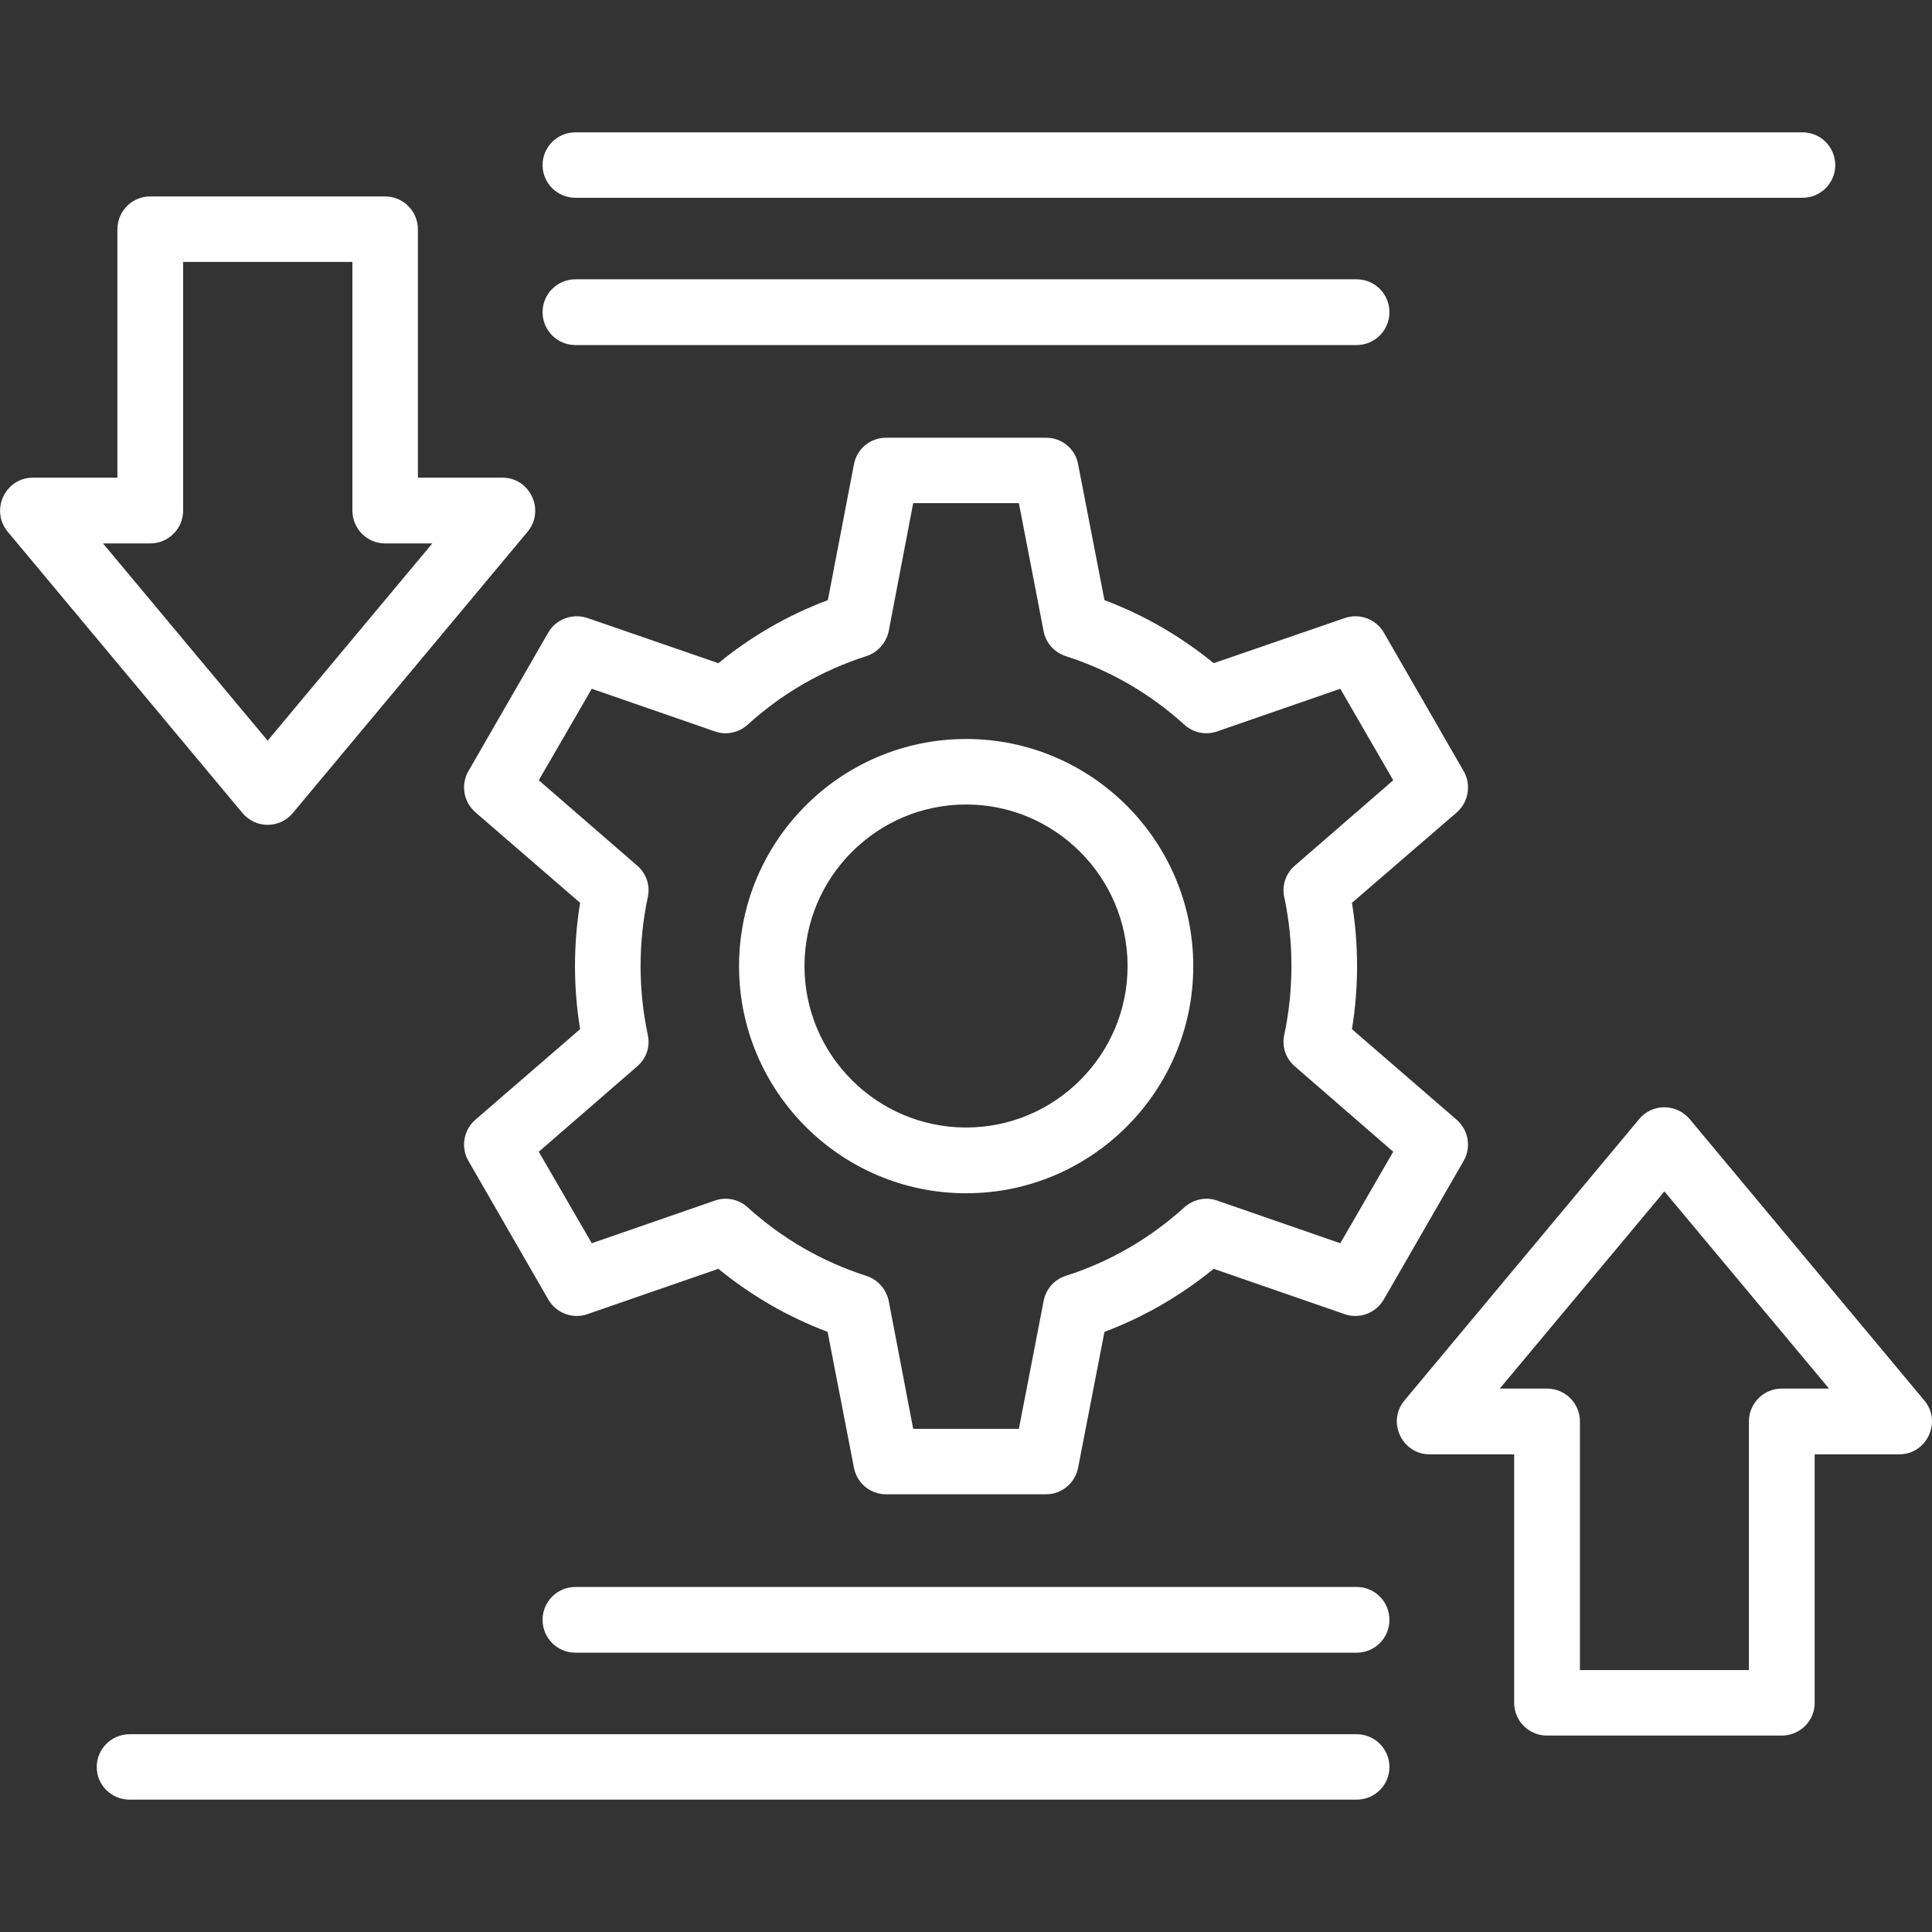 <svg width="30" height="30" viewBox="0 0 30 30" fill="none" xmlns="http://www.w3.org/2000/svg">
<rect x="0" y="0" width="30" height="30" fill="#333333" stroke="none"/>
<path fill-rule="evenodd" clip-rule="evenodd" d="M27.988 3.071H8.936C8.653 3.071 8.425 2.843 8.425 2.565C8.425 2.282 8.653 2.055 8.936 2.055H27.988C28.271 2.055 28.498 2.282 28.498 2.565C28.498 2.843 28.271 3.071 27.988 3.071ZM16.243 23.203H13.758C13.513 23.203 13.306 23.03 13.26 22.79L12.851 20.681C12.235 20.449 11.665 20.119 11.155 19.702L9.121 20.406C8.894 20.487 8.636 20.39 8.514 20.179L7.274 18.027C7.151 17.816 7.198 17.546 7.383 17.386L9.008 15.981C8.902 15.331 8.902 14.669 9.008 14.019L7.383 12.614C7.198 12.454 7.151 12.184 7.274 11.973L8.514 9.821C8.636 9.61 8.894 9.518 9.126 9.598L11.155 10.298C11.665 9.88 12.235 9.551 12.855 9.319L13.26 7.21C13.306 6.969 13.513 6.797 13.758 6.797H16.243C16.488 6.797 16.698 6.969 16.741 7.21L17.15 9.319C17.766 9.551 18.335 9.88 18.846 10.298L20.879 9.598C21.107 9.518 21.364 9.61 21.487 9.821L22.727 11.973C22.849 12.184 22.803 12.454 22.622 12.614L20.993 14.019C21.099 14.669 21.099 15.331 20.993 15.981L22.617 17.386C22.803 17.546 22.849 17.816 22.727 18.027L21.487 20.179C21.364 20.39 21.107 20.487 20.879 20.406L18.846 19.702C18.335 20.119 17.766 20.449 17.15 20.681L16.741 22.79C16.694 23.03 16.488 23.203 16.243 23.203ZM14.18 22.187H15.821L16.205 20.204C16.239 20.018 16.369 19.871 16.547 19.812C17.234 19.592 17.854 19.234 18.394 18.744C18.534 18.622 18.728 18.58 18.901 18.643L20.812 19.305L21.634 17.884L20.107 16.559C19.964 16.436 19.901 16.251 19.943 16.065C20.09 15.365 20.09 14.635 19.943 13.935C19.901 13.753 19.964 13.563 20.107 13.441L21.634 12.116L20.812 10.695L18.901 11.357C18.728 11.42 18.529 11.378 18.394 11.256C17.854 10.766 17.234 10.408 16.547 10.188C16.369 10.129 16.239 9.982 16.205 9.8L15.821 7.813H14.18L13.8 9.8C13.762 9.982 13.631 10.129 13.454 10.188C12.767 10.408 12.146 10.766 11.606 11.256C11.471 11.378 11.273 11.42 11.1 11.357L9.189 10.695L8.366 12.116L9.894 13.441C10.037 13.563 10.1 13.753 10.058 13.935C9.91 14.635 9.91 15.365 10.058 16.065C10.1 16.251 10.037 16.436 9.894 16.559L8.366 17.884L9.189 19.305L11.1 18.643C11.273 18.58 11.471 18.622 11.606 18.744C12.146 19.234 12.767 19.592 13.454 19.812C13.631 19.871 13.762 20.018 13.8 20.2L14.18 22.187ZM15.002 18.529C13.058 18.529 11.476 16.947 11.476 15.002C11.476 13.057 13.058 11.475 15.002 11.475C16.947 11.475 18.529 13.057 18.529 15.002C18.529 16.947 16.947 18.529 15.002 18.529ZM15.002 12.492C13.619 12.492 12.492 13.618 12.492 15.002C12.492 16.382 13.619 17.508 15.002 17.508C16.382 17.508 17.509 16.382 17.509 15.002C17.509 13.618 16.382 12.492 15.002 12.492ZM4.156 12.808C4.004 12.808 3.861 12.741 3.764 12.623L0.119 8.256C-0.156 7.923 0.081 7.417 0.511 7.417H1.823V3.561C1.823 3.278 2.051 3.05 2.333 3.05H5.978C6.261 3.05 6.489 3.278 6.489 3.561V7.417H7.801C8.231 7.417 8.468 7.923 8.193 8.256L4.548 12.623C4.451 12.741 4.308 12.808 4.156 12.808ZM1.599 8.438L4.156 11.501L6.713 8.438H5.978C5.7 8.438 5.472 8.21 5.472 7.927V4.067H2.844V7.927C2.844 8.21 2.616 8.438 2.333 8.438H1.599ZM27.667 26.95H24.022C23.74 26.95 23.512 26.722 23.512 26.444V22.583H22.2C21.77 22.583 21.533 22.077 21.807 21.748L25.453 17.377C25.655 17.133 26.03 17.133 26.237 17.377L29.882 21.748C30.157 22.077 29.92 22.583 29.49 22.583H28.178V26.444C28.178 26.722 27.95 26.95 27.667 26.95ZM24.533 25.933H27.157V22.073C27.157 21.79 27.385 21.562 27.667 21.562H28.401L25.845 18.5L23.288 21.562H24.022C24.305 21.562 24.533 21.79 24.533 22.073V25.933ZM21.065 5.358H8.936C8.653 5.358 8.425 5.13 8.425 4.847C8.425 4.565 8.653 4.337 8.936 4.337H21.065C21.348 4.337 21.575 4.565 21.575 4.847C21.575 5.13 21.348 5.358 21.065 5.358ZM21.065 25.663H8.936C8.653 25.663 8.425 25.435 8.425 25.153C8.425 24.87 8.653 24.642 8.936 24.642H21.065C21.348 24.642 21.575 24.87 21.575 25.153C21.575 25.435 21.348 25.663 21.065 25.663ZM21.065 27.945H2.013C1.73 27.945 1.502 27.718 1.502 27.439C1.502 27.157 1.73 26.929 2.013 26.929H21.065C21.348 26.929 21.575 27.157 21.575 27.439C21.575 27.718 21.348 27.945 21.065 27.945Z" fill="white"/>
</svg>
